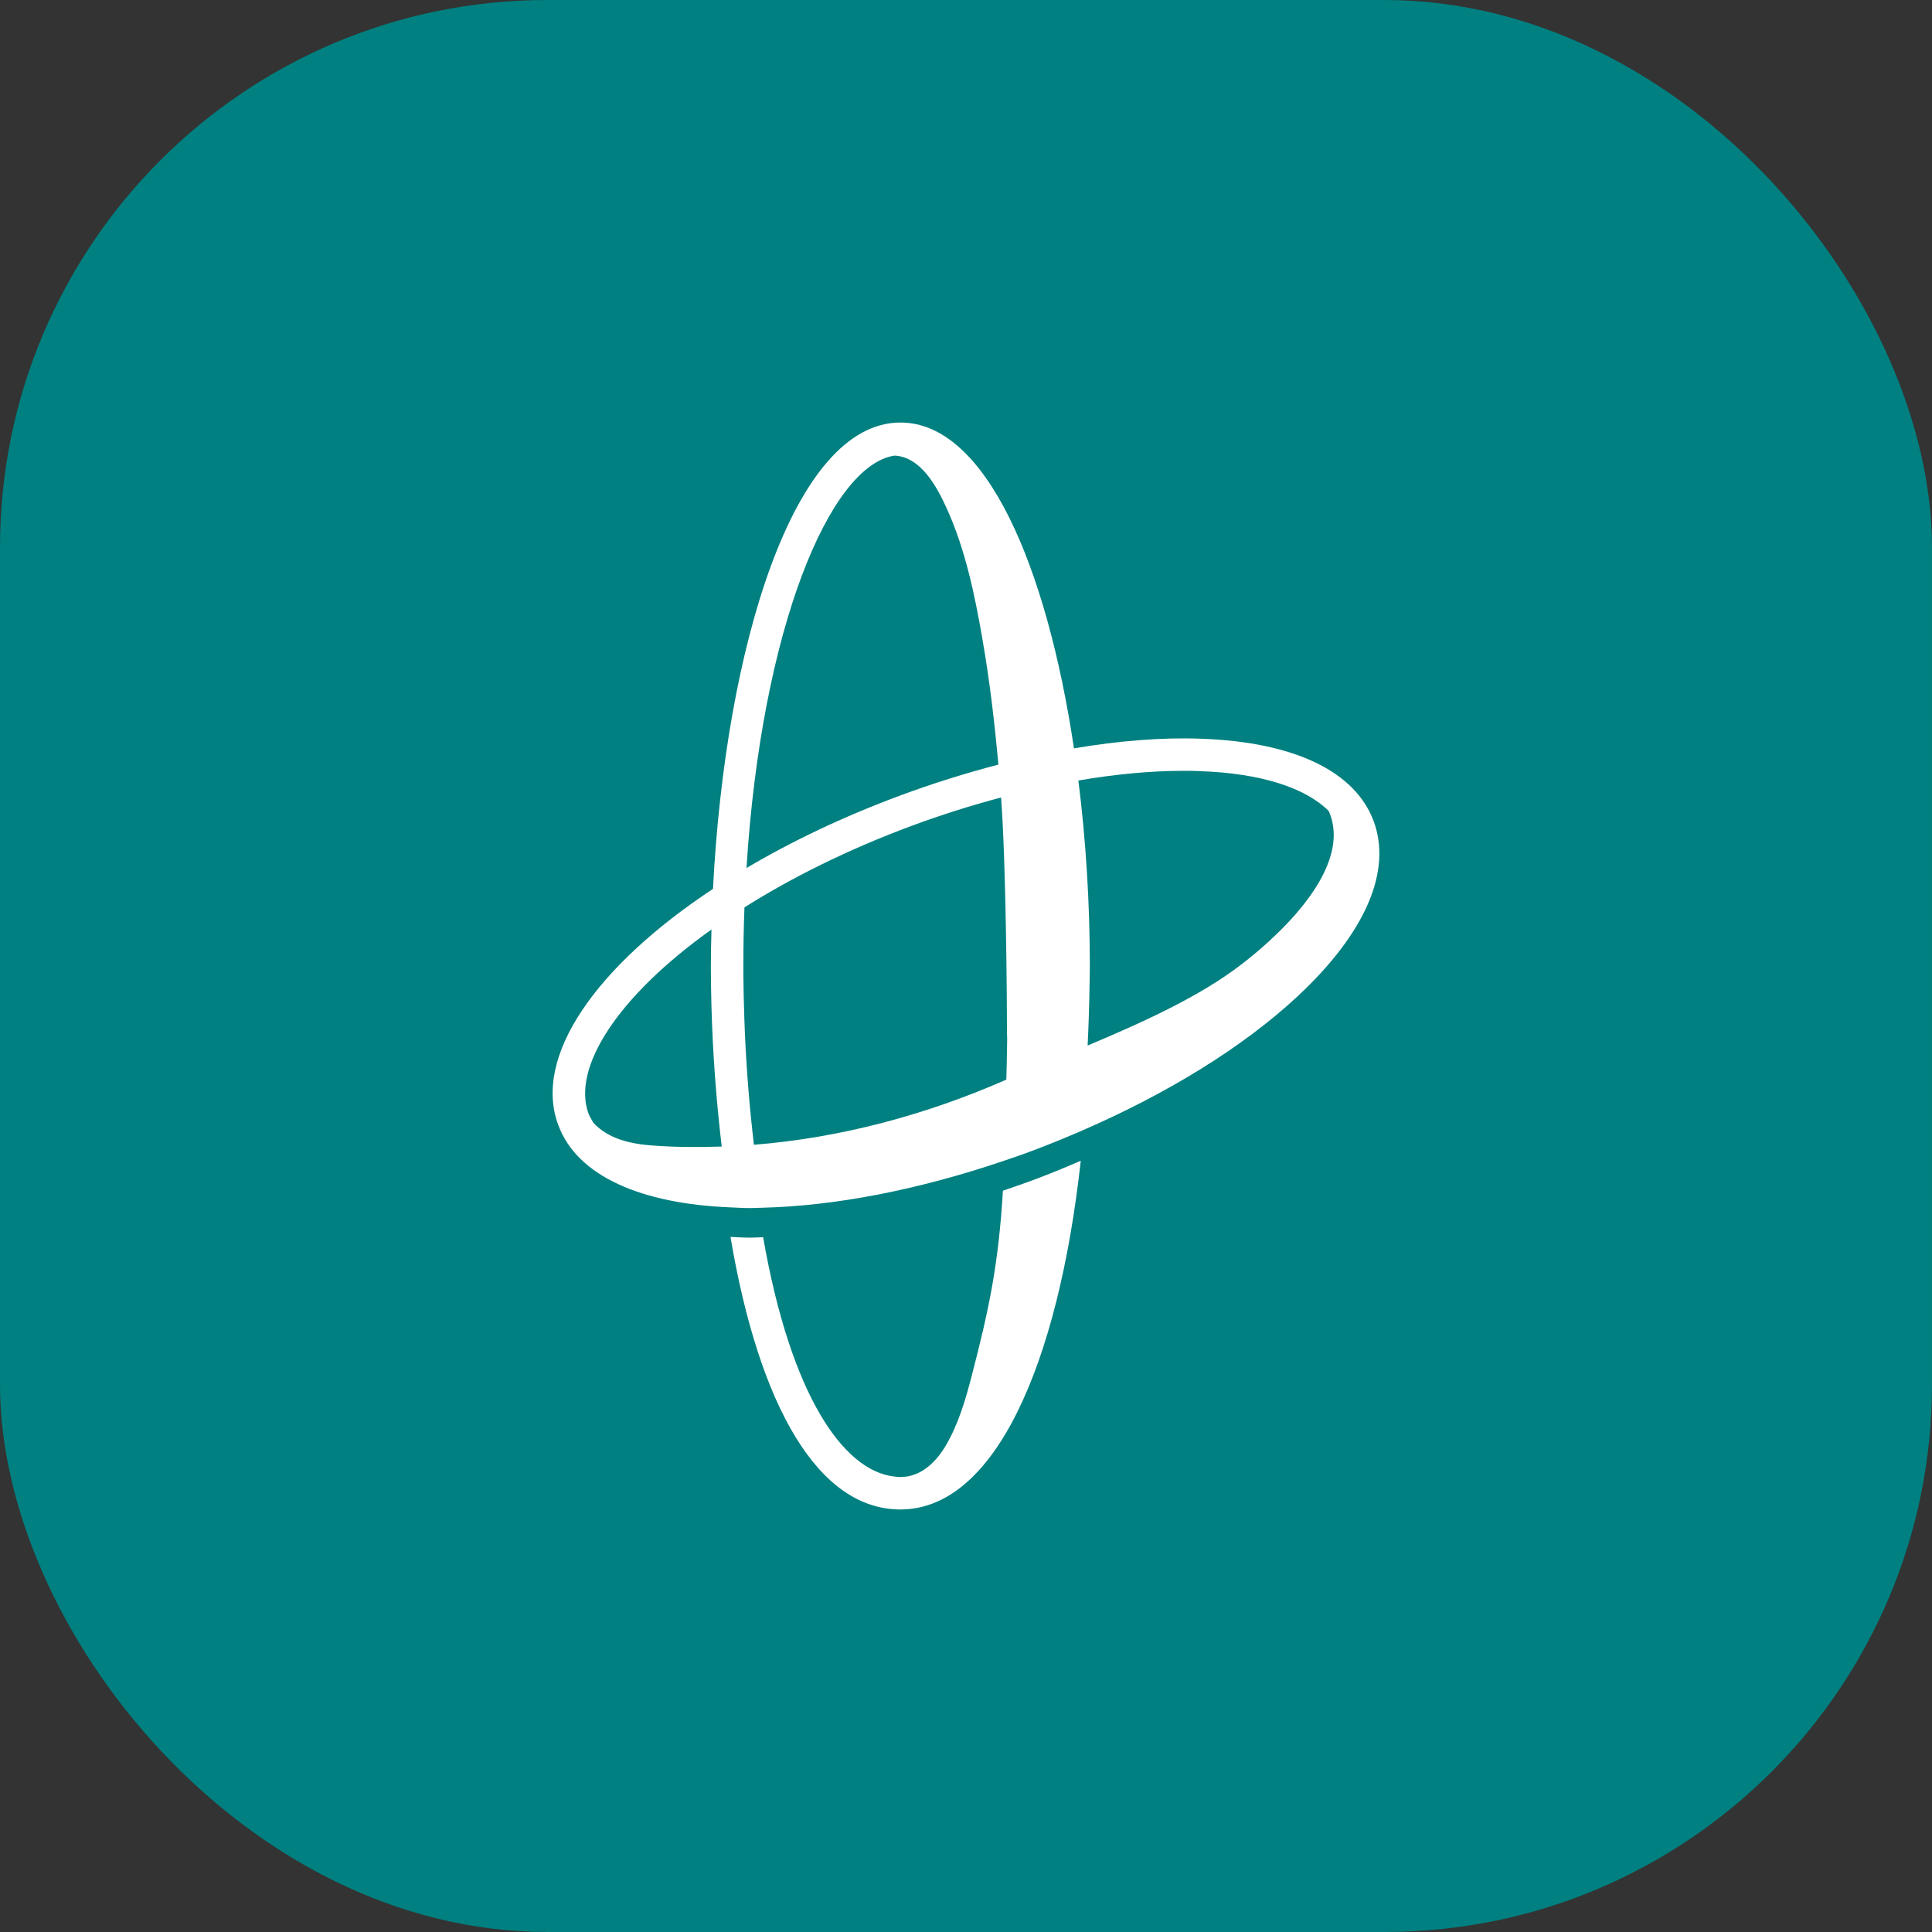 <?xml version="1.0" encoding="UTF-8"?> <svg xmlns="http://www.w3.org/2000/svg" width="600" height="600" viewBox="0 0 600 600" fill="none"><rect x="0" y="0" width="600" height="600" fill="#333333" stroke="none"/><g clip-path="url(#clip0_37_880)"><path d="M600 0H0V600H600V0Z" fill="#008080"></path><path d="M231.05 311.97C230.98 310.14 230.92 308.28 230.92 306.3C230.95 308.19 230.98 310.08 231.05 311.97Z" fill="white"></path><path d="M335.64 360.47C328.64 424.06 308.82 468.78 279.64 468.78C254.15 468.78 235.77 436.89 226.86 384.14C228.81 384.2 230.74 384.36 232.78 384.36C234.14 384.36 235.58 384.27 237 384.23C245.6 433.61 262.02 456.74 277.65 458.54C278.31 458.63 278.97 458.7 279.64 458.7C286.04 458.7 290.73 454.04 293.79 448.81C297.57 442.38 299.81 434.85 301.67 427.67C307.34 405.93 310.08 392.44 311.47 369.78C314.5 368.74 317.55 367.7 320.61 366.57C325.75 364.65 330.73 362.6 335.64 360.49V360.47Z" fill="white"></path><path d="M312.75 322.42V322.44C312.75 324.51 312.75 325.78 312.73 326.03C312.79 324.37 312.82 322.71 312.84 321.09C312.81 321.86 312.78 322.16 312.74 322.42H312.75Z" fill="white"></path><path d="M426.58 254.97C420.81 239.5 401.84 230.42 373.04 229.42C360.91 228.95 347.52 230.05 333.53 232.41C325.11 176.16 306.27 131.22 279.64 131.22C246.33 131.22 225.22 201.31 221.43 276.05C185.1 300.06 165.4 328.1 173.38 349.41C179.27 365.32 199.25 373.86 226.85 374.96C228.8 375.02 230.73 375.18 232.77 375.18C234.13 375.18 235.58 375.09 236.99 375.06C258.83 374.52 284.51 369.73 311.46 360.6C314.49 359.56 317.54 358.55 320.6 357.38C325.74 355.46 330.71 353.41 335.63 351.29C362.48 339.7 386.05 325.17 402.94 309.45C424.02 289.82 432.37 270.56 426.58 254.96V254.97ZM202.71 355.75C195.9 355.28 188.94 353.73 184.28 348.69C183.81 347.78 183.18 346.86 182.8 345.95C177.53 331.71 191.62 309.58 220.96 288.66C220.86 292.45 220.76 296.23 220.76 300.01C220.76 303.79 220.83 307.64 220.92 311.45C221.3 326.54 222.41 341.57 224.14 356.07C217.02 356.29 209.83 356.29 202.71 355.75ZM277.77 141.49C286.06 141.87 291.01 151.3 294 157.85C299.86 170.74 302.8 185.11 305.19 199C307.4 211.71 308.88 224.56 310.07 237.45C299.96 240.09 289.72 243.28 279.44 247.1C261.89 253.62 245.85 261.28 231.83 269.57C236.49 195.04 257.76 144.5 277.77 141.5V141.49ZM312.09 335.48C287.42 346.28 260.95 353.38 234.13 355.52C233.78 352.56 233.47 349.47 233.15 346.41C232.08 335.48 231.32 324 231.04 311.97C230.97 310.14 230.91 308.28 230.91 306.3C230.85 304.32 230.85 302.21 230.85 300C230.85 293.79 230.97 287.75 231.2 281.79C245.66 272.68 262.93 263.99 282.91 256.55C292.33 253.05 301.69 250.12 310.89 247.66C312.43 268.01 312.72 309.83 312.74 322.42C312.78 322.16 312.81 321.86 312.84 321.09C312.82 322.71 312.79 324.37 312.73 326.03C312.66 329.12 312.63 332.17 312.53 335.29C312.38 335.35 312.22 335.41 312.09 335.48ZM385.51 299.52C372.65 309.45 354.88 317.51 337.77 324.7C338.09 318.46 338.27 312.23 338.37 305.95C338.4 303.97 338.46 301.98 338.46 299.99C338.46 280.55 337.24 260.98 334.9 242.39C346.31 240.44 357.31 239.39 367.46 239.39C369.29 239.39 371.02 239.39 372.69 239.49C391.47 240.12 405.4 244.62 412.65 251.87C421.1 271.03 392.57 294.13 385.52 299.51L385.51 299.52Z" fill="white"></path></g><defs><clipPath id="clip0_37_880"><rect width="600" height="600" rx="170" fill="white"></rect></clipPath></defs></svg> 